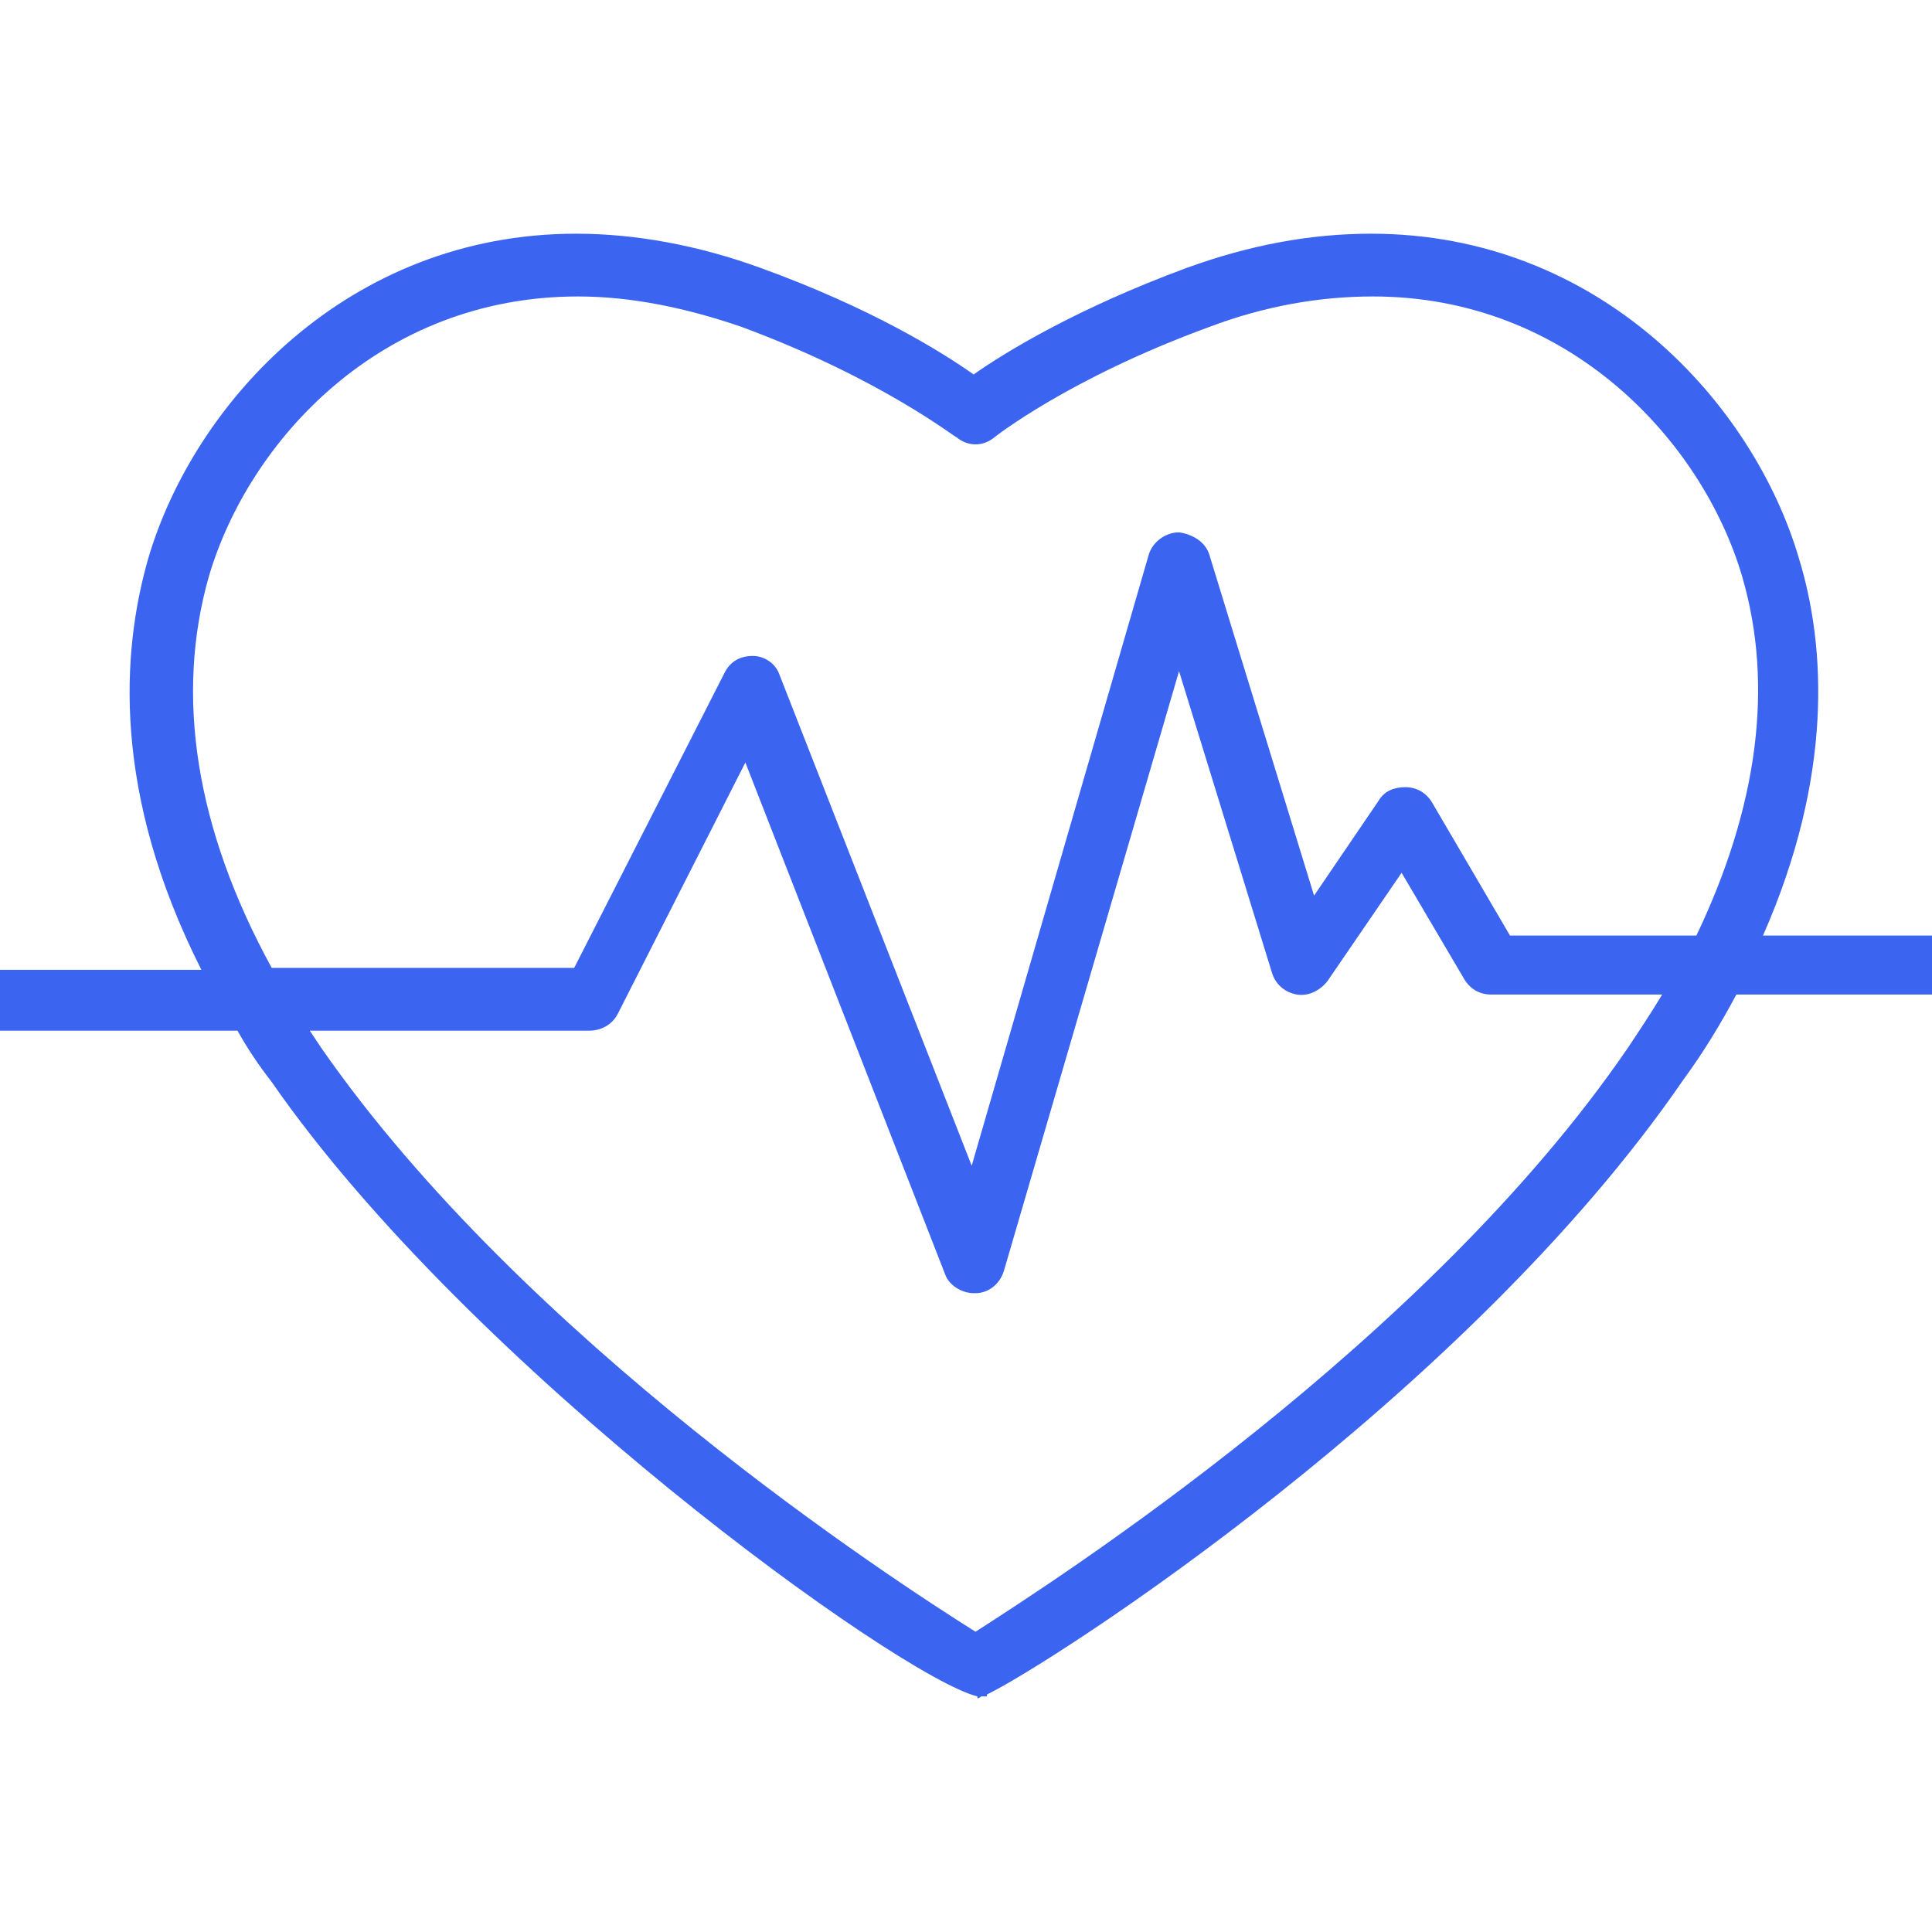 <svg width="56" height="56" viewBox="0 0 56 56" fill="none" xmlns="http://www.w3.org/2000/svg">
<g clip-path="url(#clip0_2697_12775)">
<path d="M56.008 27.118H51.101C53.141 22.487 52.92 18.738 52.148 16.201C50.825 11.681 46.359 6.774 39.743 6.774C37.979 6.774 36.215 7.104 34.395 7.766C31.253 8.924 29.158 10.192 28.221 10.854C27.283 10.192 25.243 8.924 22.046 7.766C20.226 7.104 18.407 6.774 16.698 6.774C10.082 6.774 5.616 11.681 4.293 16.201C3.521 18.903 3.245 22.983 5.837 28.11H-0.118C-0.614 28.11 -1 28.496 -1 28.992C-1 29.488 -0.614 29.874 -0.118 29.874H6.884C7.16 30.371 7.49 30.867 7.876 31.363C13.61 39.633 26.07 48.62 28.331 49.171V49.226C28.331 49.226 28.386 49.226 28.441 49.171H28.607V49.116C30.536 48.179 42.5 40.46 48.785 31.308C49.392 30.481 49.888 29.654 50.329 28.827H56.118C56.614 28.827 57 28.441 57 27.945C57 27.449 56.504 27.118 56.008 27.118ZM47.186 30.371C41.342 38.916 30.591 45.808 28.276 47.297C25.905 45.808 15.209 38.861 9.31 30.371L8.979 29.874H17.084C17.414 29.874 17.745 29.709 17.911 29.378L21.605 22.101L27.393 36.931C27.504 37.262 27.89 37.483 28.221 37.483H28.276C28.662 37.483 28.992 37.207 29.103 36.821L34.175 19.454L36.876 28.22C36.987 28.551 37.262 28.772 37.593 28.827C37.924 28.882 38.255 28.717 38.475 28.441L40.626 25.298L42.445 28.386C42.61 28.662 42.886 28.827 43.217 28.827H48.179C47.848 29.378 47.517 29.874 47.186 30.371ZM49.171 27.118H43.768L41.508 23.259C41.342 22.983 41.066 22.817 40.736 22.817C40.405 22.817 40.129 22.928 39.964 23.203L38.089 25.96L35.057 16.091C34.947 15.705 34.561 15.485 34.175 15.43C33.789 15.43 33.403 15.705 33.293 16.091L28.165 33.789L22.597 19.565C22.487 19.234 22.156 19.013 21.825 19.013C21.439 19.013 21.163 19.179 20.998 19.509L16.643 28.055H7.876C5.671 24.03 5.065 20.171 6.057 16.698C7.215 12.783 11.019 8.593 16.753 8.593C18.297 8.593 19.895 8.924 21.494 9.475C25.519 10.964 27.669 12.673 27.724 12.673C28.055 12.949 28.496 12.949 28.827 12.673C28.827 12.673 30.977 10.964 35.057 9.475C36.656 8.869 38.255 8.593 39.798 8.593C45.477 8.593 49.337 12.783 50.494 16.698C51.432 19.895 50.935 23.424 49.171 27.118Z" fill="#3B64F0"/>
</g>
<defs>
<clipPath id="clip0_2697_12775">
<rect width="56" height="56" fill="white"/>
</clipPath>
</defs>
</svg>

